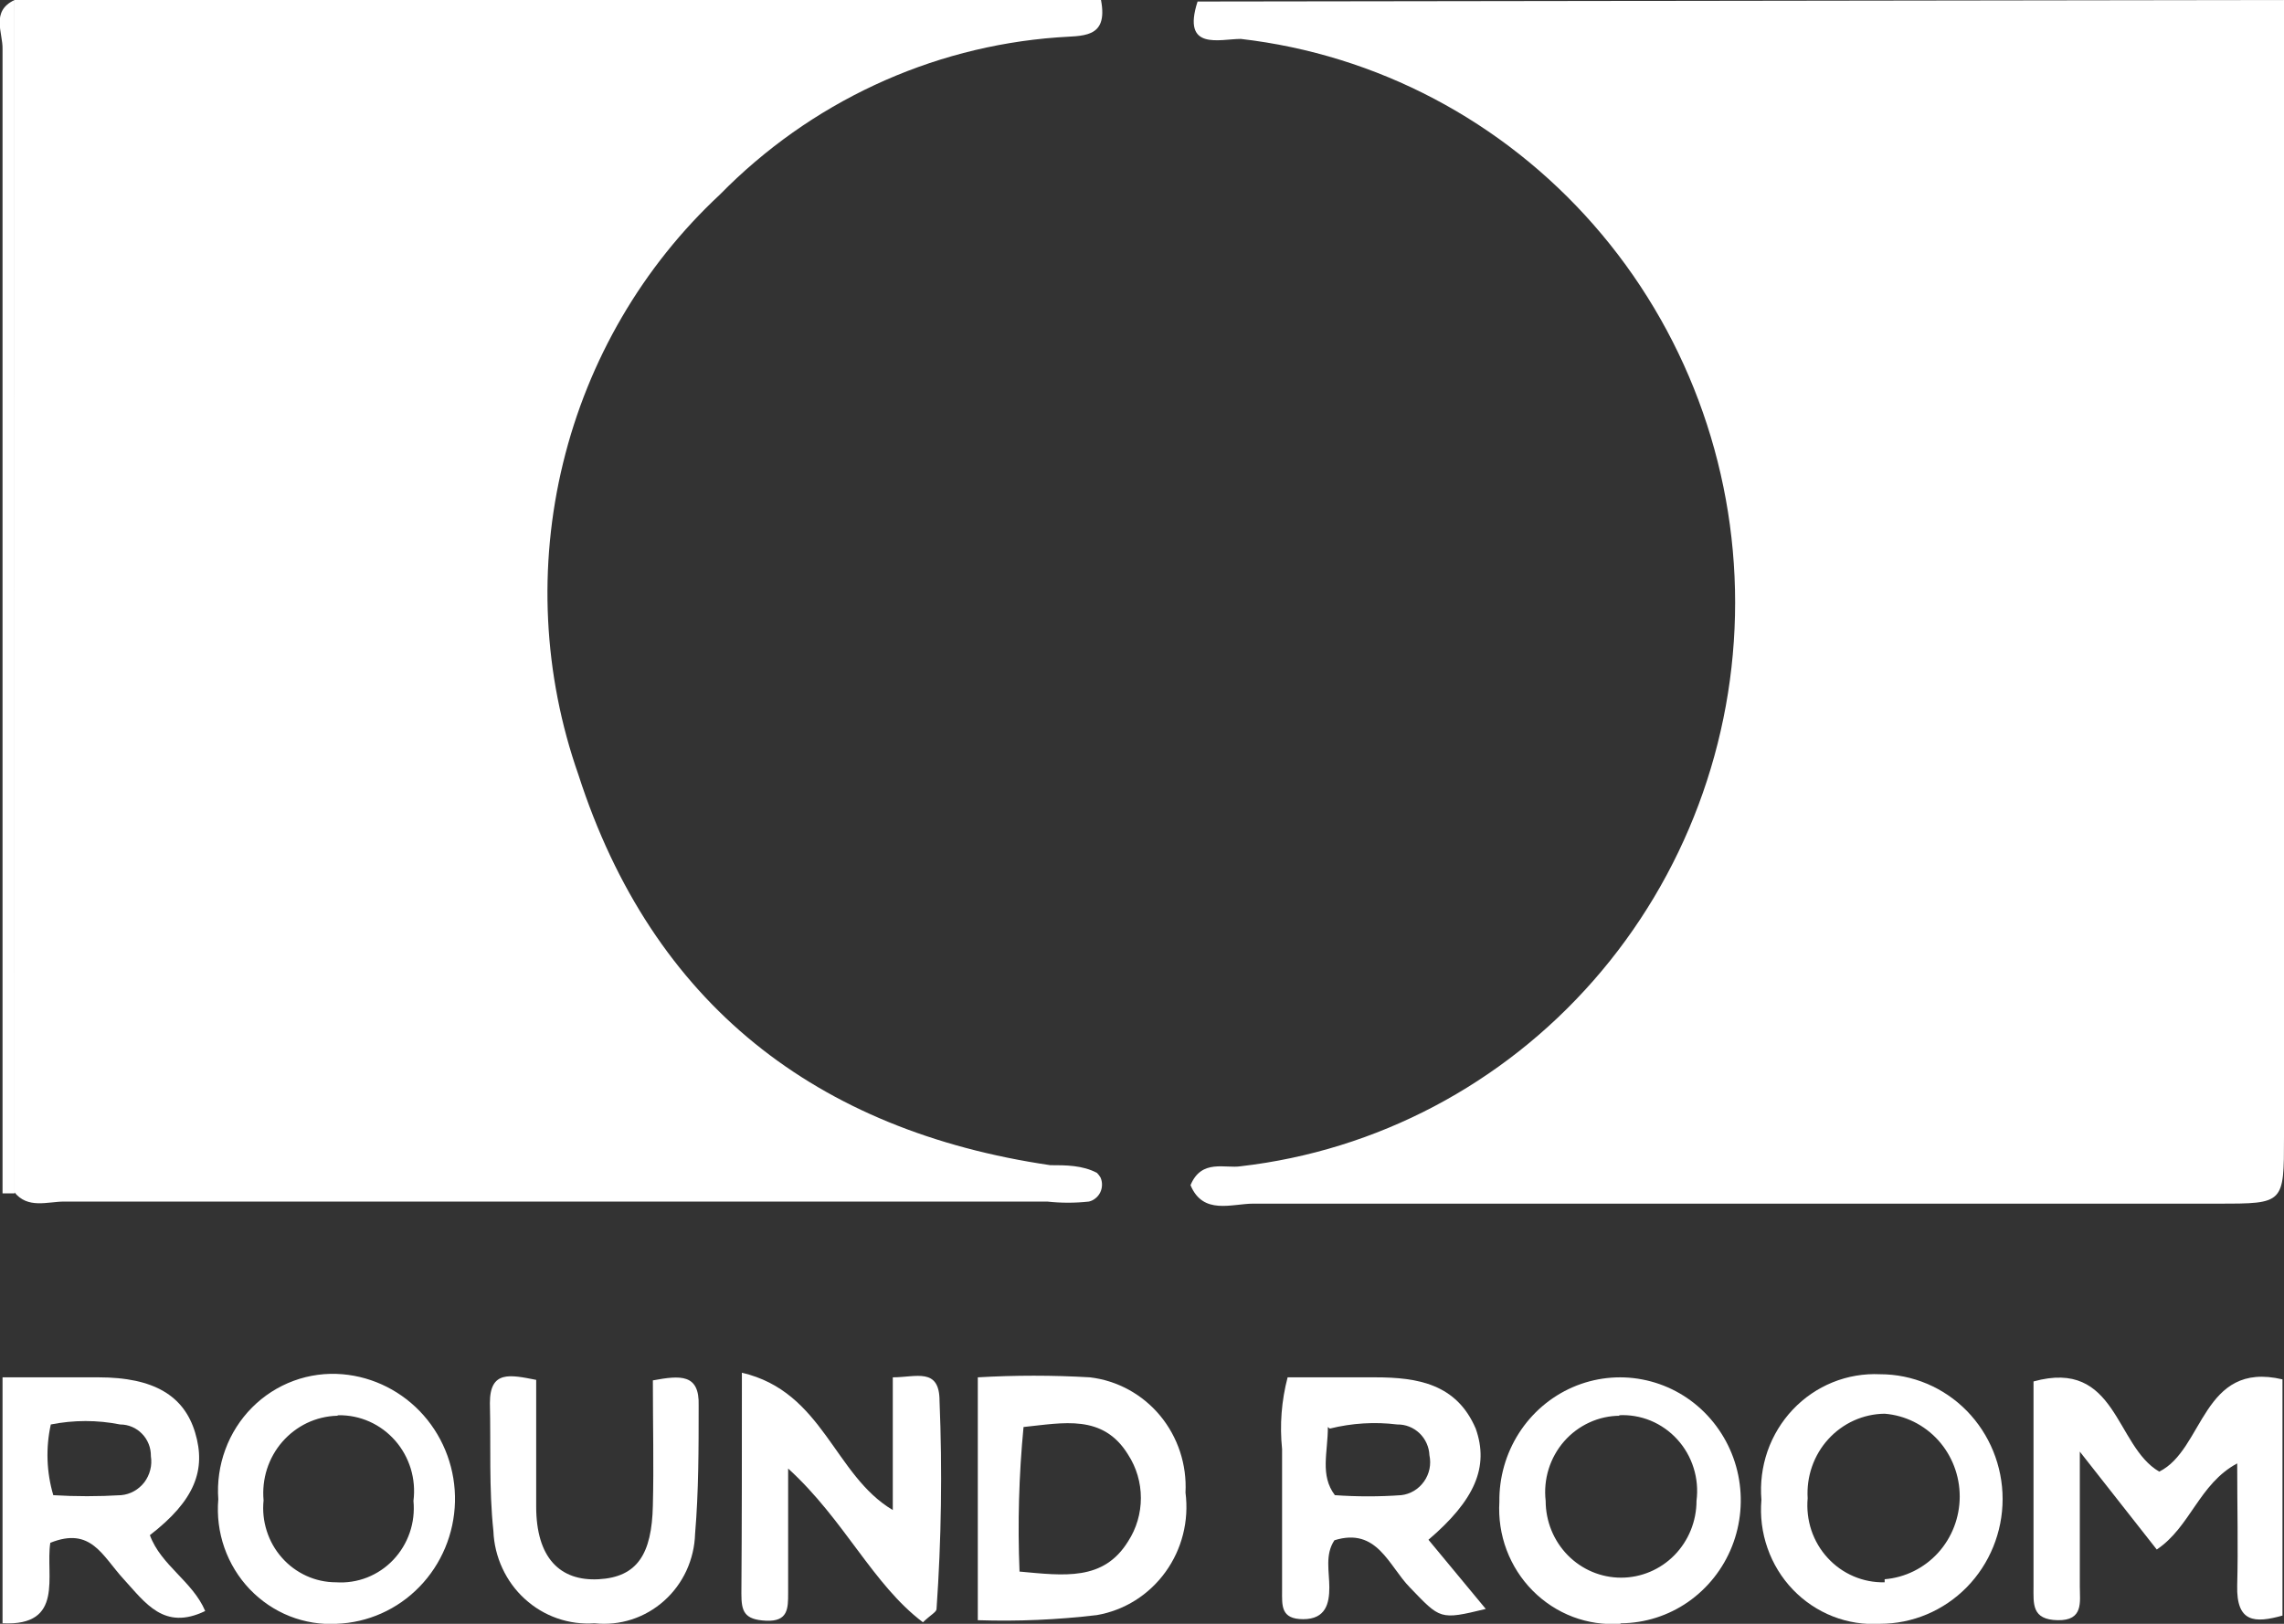 <svg width="45" height="32" viewBox="0 0 45 32" fill="none" xmlns="http://www.w3.org/2000/svg">
<rect x="0" y="0" width="45" height="32" fill="#333333" stroke="none"/>
<g clip-path="url(#clip0_2_55)">
<path d="M45 0V22.407C45 23.72 45 23.72 43.712 23.72H24.695C24.269 23.72 23.704 23.952 23.456 23.356C23.674 22.831 24.14 23.033 24.447 22.983C27.126 22.674 29.6 21.371 31.396 19.322C33.193 17.273 34.186 14.622 34.186 11.875C34.186 9.128 33.193 6.477 31.396 4.428C29.6 2.379 27.126 1.076 24.447 0.767C24.031 0.767 23.278 1.01 23.595 0.03L45 0ZM21.692 0C21.841 0.778 21.316 0.697 20.83 0.737C18.32 0.922 15.959 2.023 14.181 3.837C12.663 5.251 11.589 7.09 11.094 9.124C10.598 11.158 10.703 13.295 11.396 15.268C12.853 19.792 16.093 22.286 20.692 22.962C20.999 22.962 21.326 22.962 21.613 23.114C21.64 23.141 21.663 23.172 21.683 23.205C21.703 23.251 21.713 23.301 21.712 23.351C21.711 23.402 21.7 23.451 21.678 23.497C21.656 23.542 21.625 23.582 21.586 23.613C21.548 23.645 21.503 23.668 21.454 23.679C21.181 23.709 20.905 23.709 20.632 23.679H1.268C0.932 23.679 0.545 23.831 0.277 23.488L0.287 0H21.692Z" fill="white"/>
<path d="M0.05 27.143H1.942C3.032 27.143 3.627 27.506 3.845 28.233C4.063 28.961 3.845 29.566 2.953 30.253C3.171 30.849 3.795 31.162 4.043 31.748C3.231 32.141 2.864 31.586 2.438 31.122C2.012 30.657 1.794 30.081 0.991 30.404C0.892 31.051 1.278 32.05 0.05 31.99V27.143ZM1.041 29.465C1.489 29.492 1.939 29.492 2.388 29.465C2.477 29.457 2.563 29.43 2.642 29.386C2.72 29.342 2.789 29.282 2.844 29.211C2.898 29.139 2.938 29.056 2.96 28.968C2.983 28.88 2.987 28.788 2.973 28.698C2.974 28.616 2.96 28.535 2.93 28.459C2.9 28.383 2.856 28.314 2.799 28.256C2.743 28.198 2.676 28.151 2.602 28.12C2.528 28.088 2.449 28.072 2.368 28.072C1.917 27.982 1.452 27.982 1.001 28.072C0.899 28.533 0.916 29.013 1.05 29.465H1.041Z" fill="white"/>
<path d="M0.287 0V23.518H0.05V0.969C0.059 0.646 -0.188 0.222 0.287 0Z" fill="white"/>
<path d="M40.977 28.607V31.263C40.977 31.566 41.056 31.939 40.541 31.929C40.025 31.919 40.065 31.606 40.065 31.263V27.224C41.71 26.769 41.67 28.496 42.542 29.001C43.424 28.567 43.385 26.81 44.97 27.183V31.838C44.425 31.99 44.059 31.98 44.078 31.243C44.098 30.506 44.078 29.708 44.078 28.839C43.325 29.243 43.157 30.092 42.493 30.536L40.977 28.607ZM14.617 27.052C16.222 27.426 16.43 29.072 17.59 29.758V27.143C18.046 27.143 18.511 26.941 18.511 27.608C18.567 28.974 18.547 30.343 18.452 31.707C18.452 31.768 18.343 31.818 18.184 31.97C17.193 31.223 16.638 29.95 15.528 28.94V31.394C15.528 31.697 15.528 31.96 15.092 31.939C14.656 31.919 14.607 31.748 14.607 31.404C14.617 30.011 14.617 28.637 14.617 27.052Z" fill="white"/>
<path d="M19.265 31.929V27.143C20 27.1 20.738 27.1 21.474 27.143C22.013 27.206 22.508 27.477 22.858 27.899C23.207 28.321 23.386 28.863 23.357 29.415C23.429 29.969 23.288 30.53 22.962 30.98C22.637 31.43 22.154 31.734 21.613 31.828C20.834 31.921 20.049 31.955 19.265 31.929ZM20.077 30.97C20.969 31.051 21.742 31.162 22.227 30.374C22.391 30.121 22.478 29.824 22.478 29.521C22.478 29.218 22.391 28.921 22.227 28.668C21.732 27.86 20.949 28.042 20.166 28.122C20.075 29.069 20.048 30.02 20.087 30.97H20.077Z" fill="white"/>
<path d="M28.144 30.344L29.273 31.707C28.362 31.929 28.381 31.909 27.777 31.283C27.361 30.859 27.133 30.091 26.291 30.354C26.102 30.637 26.191 30.97 26.191 31.283C26.191 31.596 26.122 31.909 25.676 31.909C25.23 31.909 25.26 31.637 25.26 31.344V28.557C25.211 28.083 25.248 27.604 25.369 27.143H27.093C27.936 27.143 28.698 27.274 29.075 28.153C29.343 28.91 29.055 29.566 28.144 30.344ZM26.162 28.122C26.162 28.627 26.003 29.072 26.3 29.465C26.736 29.496 27.173 29.496 27.608 29.465C27.697 29.455 27.783 29.425 27.86 29.379C27.937 29.333 28.004 29.27 28.056 29.196C28.109 29.122 28.145 29.038 28.164 28.949C28.182 28.859 28.182 28.767 28.163 28.678C28.156 28.513 28.085 28.357 27.967 28.244C27.848 28.131 27.692 28.069 27.529 28.072C27.085 28.017 26.636 28.045 26.201 28.153L26.162 28.122Z" fill="white"/>
<path d="M37.042 27.082C37.682 27.082 38.296 27.341 38.749 27.802C39.201 28.264 39.456 28.889 39.456 29.541C39.456 30.193 39.201 30.819 38.749 31.28C38.296 31.741 37.682 32 37.042 32C36.725 32.02 36.407 31.97 36.111 31.854C35.814 31.737 35.545 31.557 35.323 31.325C35.101 31.093 34.931 30.815 34.824 30.509C34.717 30.204 34.676 29.879 34.704 29.556C34.677 29.232 34.718 28.906 34.824 28.599C34.931 28.293 35.101 28.013 35.322 27.779C35.544 27.544 35.812 27.361 36.108 27.241C36.405 27.121 36.724 27.067 37.042 27.082ZM37.132 31.122C37.534 31.089 37.91 30.903 38.185 30.601C38.459 30.299 38.611 29.902 38.611 29.491C38.611 29.079 38.459 28.683 38.185 28.38C37.91 28.078 37.534 27.892 37.132 27.86C36.923 27.862 36.717 27.908 36.526 27.994C36.336 28.08 36.164 28.205 36.022 28.361C35.88 28.517 35.771 28.7 35.701 28.901C35.631 29.101 35.602 29.314 35.615 29.526C35.596 29.739 35.621 29.954 35.688 30.157C35.756 30.359 35.865 30.545 36.009 30.701C36.152 30.858 36.326 30.981 36.52 31.064C36.713 31.147 36.922 31.187 37.132 31.182V31.122Z" fill="white"/>
<path d="M31.919 32C31.603 32.022 31.286 31.975 30.989 31.863C30.692 31.75 30.422 31.574 30.197 31.347C29.971 31.119 29.797 30.846 29.683 30.544C29.57 30.242 29.522 29.919 29.541 29.597C29.535 29.117 29.669 28.646 29.926 28.244C30.183 27.842 30.551 27.527 30.984 27.338C31.417 27.15 31.895 27.096 32.357 27.185C32.82 27.273 33.247 27.499 33.583 27.835C33.919 28.171 34.151 28.601 34.247 29.07C34.343 29.54 34.301 30.028 34.125 30.473C33.949 30.918 33.647 31.299 33.258 31.57C32.869 31.84 32.41 31.986 31.939 31.99L31.919 32ZM31.919 27.9C31.711 27.9 31.505 27.945 31.316 28.032C31.126 28.119 30.956 28.245 30.817 28.404C30.679 28.562 30.575 28.748 30.512 28.95C30.449 29.152 30.429 29.366 30.453 29.577C30.453 29.978 30.609 30.363 30.888 30.648C31.167 30.932 31.545 31.091 31.939 31.091C32.333 31.091 32.711 30.932 32.99 30.648C33.269 30.363 33.425 29.978 33.425 29.577C33.453 29.359 33.434 29.137 33.368 28.928C33.303 28.719 33.193 28.527 33.046 28.366C32.9 28.205 32.72 28.079 32.52 27.996C32.32 27.914 32.105 27.878 31.89 27.89L31.919 27.9ZM6.64 32C6.322 32.019 6.004 31.967 5.707 31.85C5.41 31.732 5.142 31.55 4.92 31.318C4.698 31.085 4.528 30.806 4.421 30.501C4.314 30.195 4.273 29.869 4.301 29.546C4.277 29.214 4.324 28.88 4.439 28.568C4.553 28.256 4.733 27.973 4.966 27.738C5.199 27.504 5.479 27.324 5.787 27.211C6.094 27.098 6.423 27.054 6.749 27.082C7.363 27.135 7.934 27.425 8.346 27.892C8.758 28.36 8.979 28.97 8.964 29.598C8.948 30.226 8.698 30.825 8.264 31.271C7.831 31.718 7.246 31.978 6.63 32H6.64ZM6.64 27.9C6.435 27.906 6.234 27.955 6.048 28.043C5.863 28.132 5.698 28.258 5.562 28.414C5.426 28.57 5.324 28.753 5.26 28.951C5.197 29.149 5.174 29.359 5.193 29.567C5.172 29.77 5.193 29.976 5.256 30.171C5.318 30.366 5.419 30.545 5.554 30.697C5.688 30.85 5.853 30.971 6.036 31.055C6.22 31.139 6.419 31.182 6.62 31.182C6.828 31.196 7.037 31.164 7.232 31.088C7.427 31.011 7.603 30.893 7.748 30.74C7.893 30.587 8.004 30.404 8.073 30.203C8.142 30.002 8.166 29.788 8.146 29.577C8.173 29.364 8.155 29.148 8.093 28.943C8.03 28.738 7.926 28.549 7.786 28.39C7.646 28.23 7.473 28.102 7.281 28.016C7.088 27.93 6.88 27.887 6.669 27.89L6.64 27.9Z" fill="white"/>
<path d="M12.863 27.203C13.408 27.102 13.784 27.072 13.765 27.698C13.765 28.547 13.765 29.395 13.695 30.223C13.688 30.475 13.63 30.722 13.525 30.951C13.42 31.178 13.27 31.382 13.083 31.548C12.897 31.714 12.68 31.839 12.444 31.915C12.208 31.991 11.959 32.016 11.713 31.99C11.465 32.008 11.215 31.974 10.979 31.892C10.743 31.81 10.526 31.68 10.34 31.51C10.154 31.341 10.004 31.135 9.898 30.905C9.791 30.675 9.731 30.426 9.721 30.172C9.632 29.334 9.672 28.486 9.652 27.648C9.652 27.002 10.049 27.092 10.564 27.193V29.688C10.564 30.697 11.03 31.162 11.793 31.122C12.556 31.081 12.843 30.627 12.863 29.667C12.883 28.89 12.863 28.082 12.863 27.203Z" fill="white"/>
</g>
<defs>
<clipPath id="clip0_2_55">
<rect width="45" height="32" fill="white"/>
</clipPath>
</defs>
</svg>
